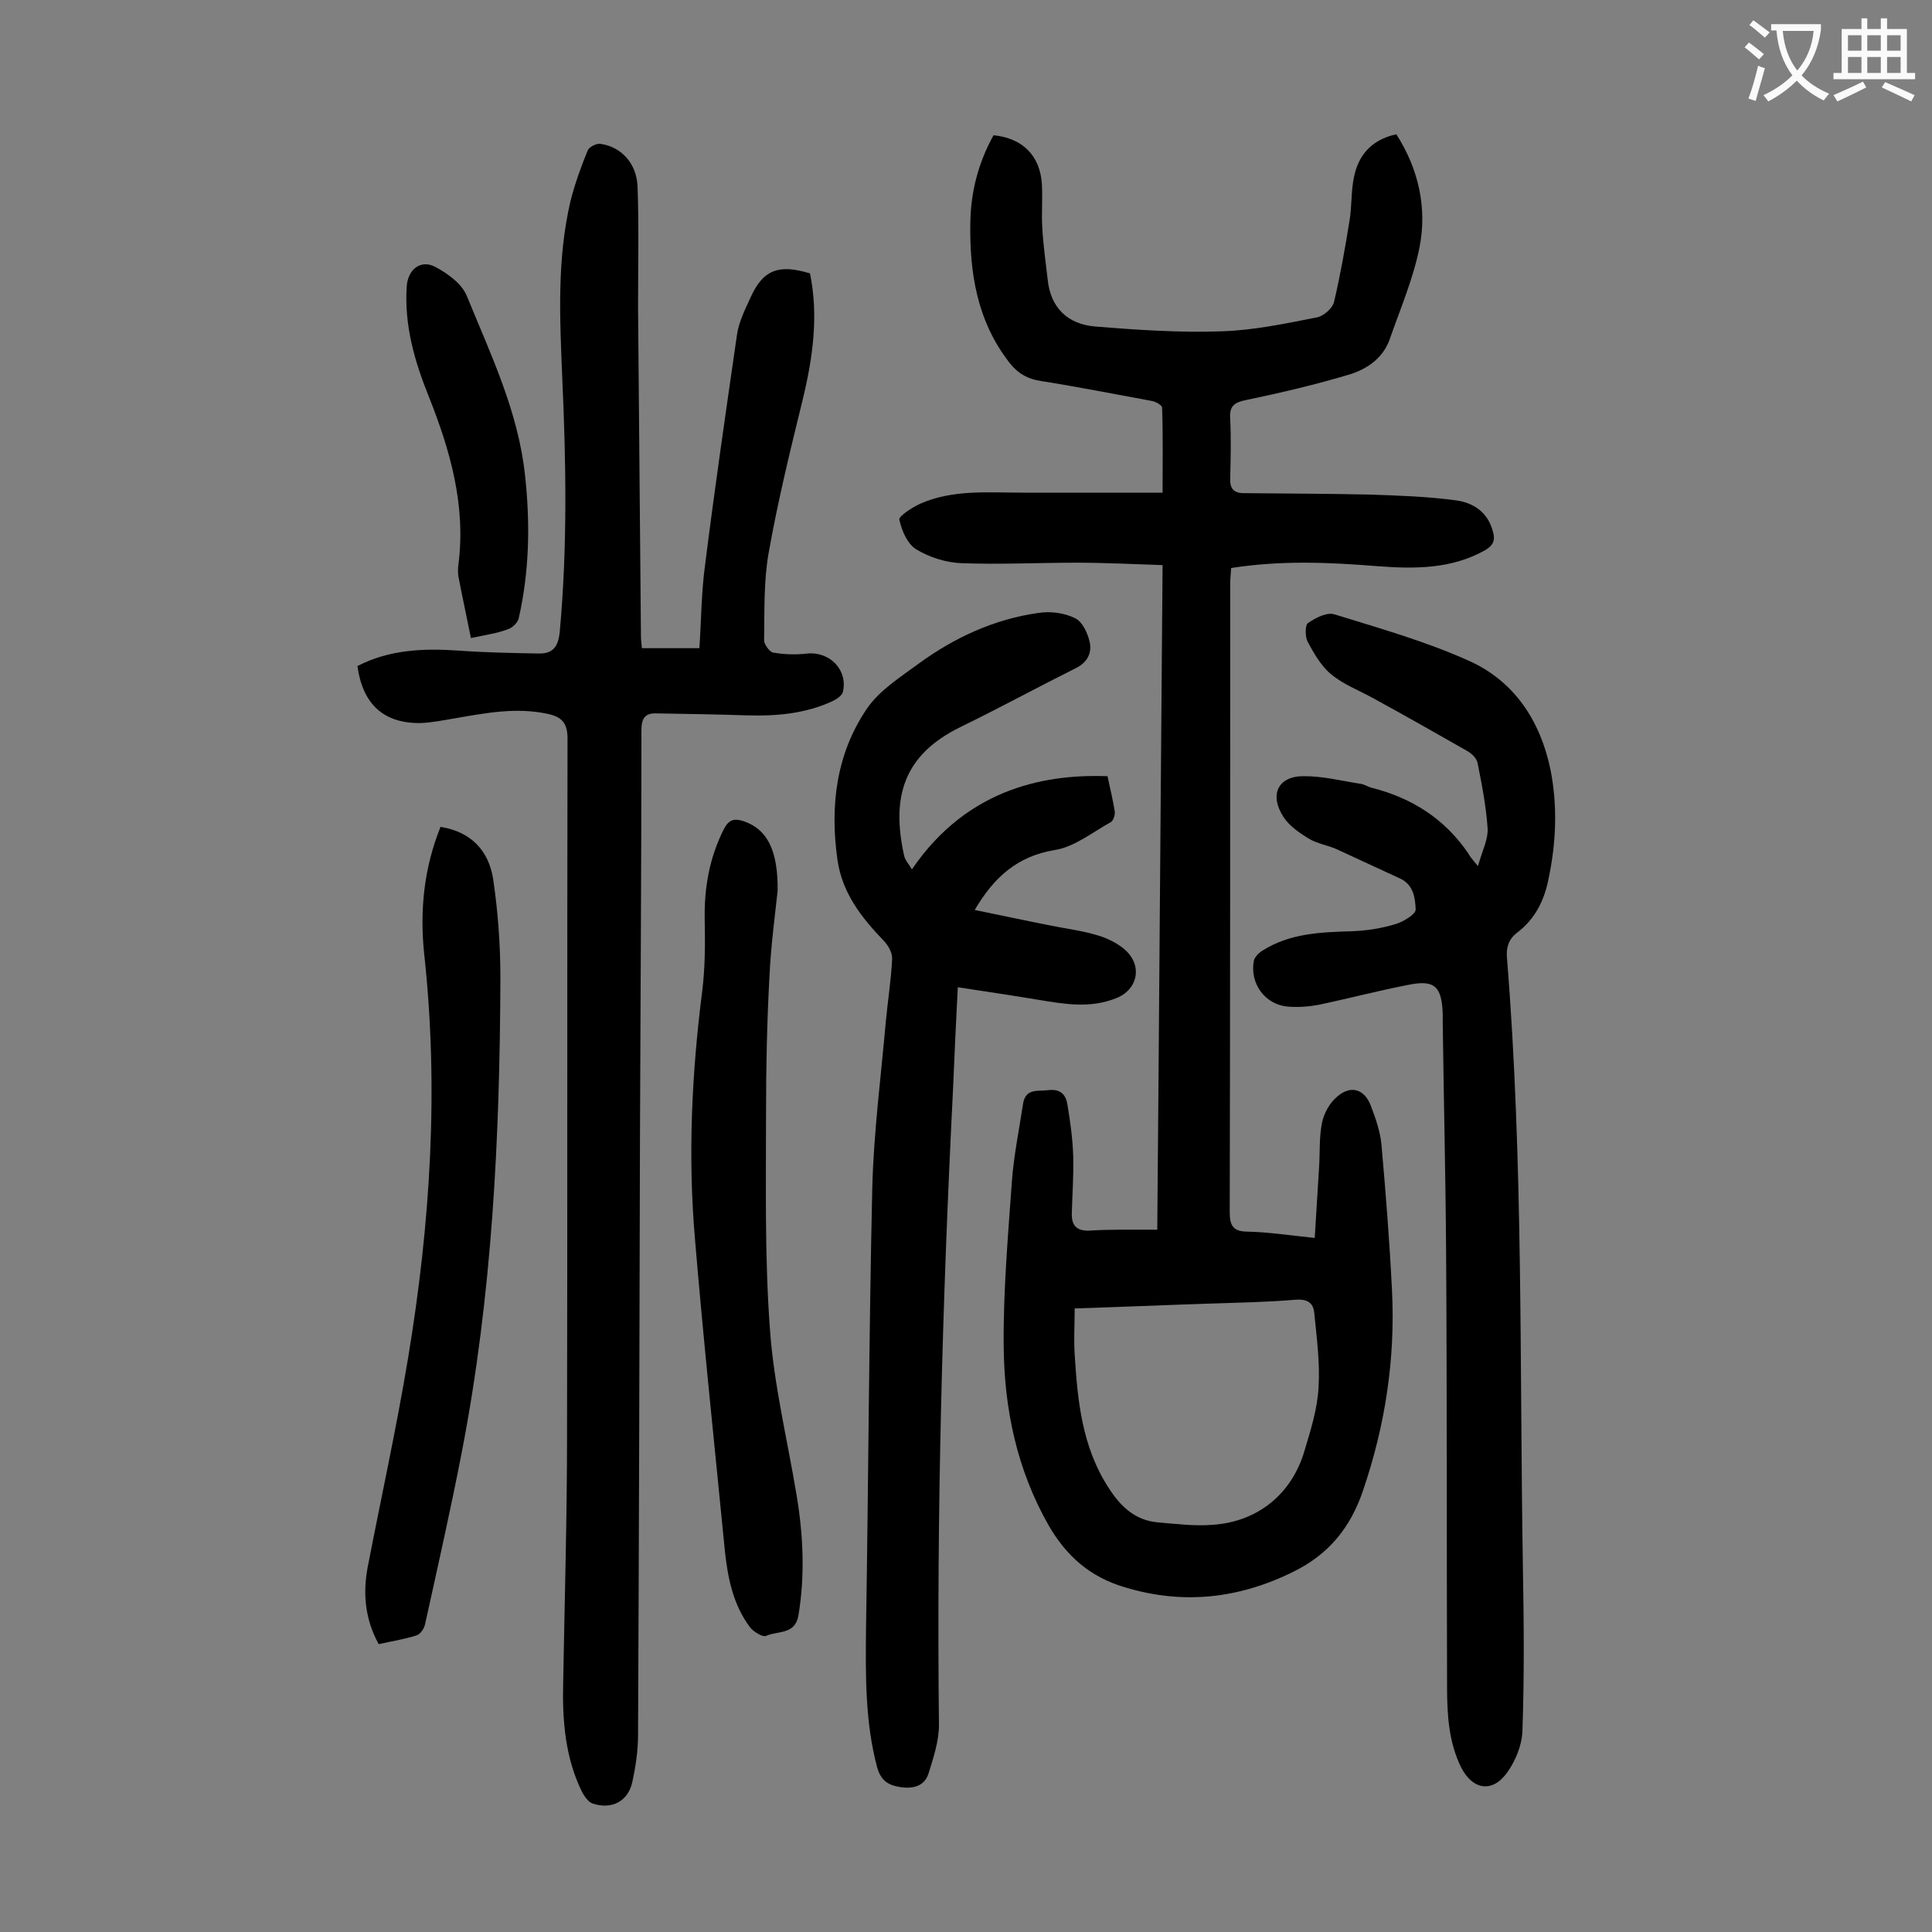 <svg enable-background="new 0 0 400 400" viewBox="0 0 400 400" xmlns="http://www.w3.org/2000/svg"><rect x="0" y="0" width="400" height="400" fill="#808080" stroke="none"/><g fill="#000001"><path d="m239.6 254.6c.4-45.6.7-91.3 1.1-137.6-6.1-.2-11.9-.5-17.8-.5-7.9 0-15.9.4-23.8.1-3.2-.1-6.6-1.2-9.3-2.8-1.9-1.1-3.1-3.9-3.6-6.2-.2-.7 2.6-2.5 4.3-3.3 6.8-3 14.1-2.3 21.2-2.3h29c0-6.2.1-11.9-.1-17.6 0-.5-1.4-1.3-2.2-1.4-7.6-1.4-15.2-2.9-22.8-4.1-2.8-.4-4.9-1.6-6.6-3.8-6.7-8.6-8.3-18.6-8.1-29.1.1-6.4 1.7-12.4 4.8-18 6 .6 9.6 4.2 10 10 .2 3.1-.1 6.2.1 9.3.2 3.5.7 7 1.1 10.5.6 6 4.2 9.3 9.8 9.8 8.7.7 17.4 1.3 26.1 1 6.7-.2 13.3-1.6 19.9-2.9 1.4-.3 3.2-1.9 3.5-3.2 1.3-5.5 2.3-11.2 3.2-16.8.5-2.9.3-6 .9-8.9.9-4.7 3.7-7.9 8.8-9 4.6 7.2 6.4 15.2 4.8 23.4-1.3 6.5-4 12.8-6.2 19.1-1.4 3.9-4.7 6.1-8.2 7.2-7 2.1-14.2 3.8-21.4 5.3-2.6.5-3.6 1.3-3.4 3.9.2 4.1.1 8.2 0 12.3-.1 2.1.7 3.1 2.8 3.1 8.7.1 17.4.1 26.2.3 5.9.2 11.9.4 17.8 1.2 3.6.5 6.6 2.5 7.6 6.5.5 1.7.1 2.8-1.6 3.8-7.1 4-14.8 3.9-22.6 3.3-9.9-.8-19.8-1.2-30 .4-.1 1.2-.2 2.4-.2 3.6 0 43.2 0 86.5-.1 129.7 0 2.9.7 4.1 3.8 4.1 4.4.1 8.8.8 13.8 1.3.3-5 .6-9.8.9-14.6.2-3.1 0-6.2.6-9.2.4-2 1.6-4.2 3.2-5.5 2.8-2.4 5.6-1.5 6.9 1.9 1 2.6 1.9 5.2 2.2 7.9.9 10.1 1.7 20.3 2.2 30.4.7 14.2-1.4 27.9-6 41.4-2.6 7.7-7.1 13.2-14.4 16.8-11.3 5.6-22.9 6.9-35 3.2-7.1-2.1-12-6.4-15.7-12.8-6.6-11.6-9.2-24.2-9.3-37.2-.1-11.3.9-22.7 1.7-34 .4-5.4 1.5-10.7 2.3-16 .5-3.4 3.1-2.6 5.3-2.9 2.5-.3 3.6 1 3.9 3 .6 3.6 1.1 7.2 1.2 10.8.1 4-.2 7.9-.3 11.9 0 2.2.9 3.4 3.4 3.4 4.5-.3 9.2-.2 14.3-.2zm-17.1 16.3c0 3.3-.2 6.4 0 9.5.6 9.6 1.5 19.1 7 27.6 2.5 3.9 5.5 6.8 10.3 7.2 3.7.3 7.5.8 11.2.5 9.4-.6 16.5-6.4 19.1-15.4 1.3-4.3 2.7-8.8 2.9-13.2.3-5.1-.4-10.2-.9-15.3-.2-2.2-1.6-2.9-4-2.7-5.9.5-11.9.6-17.8.8-9.2.3-18.4.7-27.8 1z"/><path d="m74 137.9c6.6-3.4 13.6-3.7 20.9-3.2 5.5.4 11 .5 16.5.6 3 .1 4.2-1.3 4.5-4.6 1.6-17.6 1.3-35.1.5-52.7-.5-12.2-1.1-24.3 1.7-36.3.9-3.6 2.2-7.2 3.6-10.6.3-.7 1.9-1.5 2.7-1.3 4.2.6 7.4 4 7.6 8.8.3 8.3.1 16.6.1 24.8.2 22.8.4 45.5.6 68.3 0 .8.1 1.5.2 2.5h11.9c.4-5.8.4-11.7 1.2-17.4 2-15.9 4.3-31.7 6.6-47.6.4-2.6 1.6-5 2.7-7.4 2.6-5.9 5.8-7.2 12.4-5.2 1.8 8.8.6 17.4-1.5 26.1-2.6 10.6-5.2 21.2-7.1 32-1 5.8-.8 11.9-.9 17.9 0 .8 1.1 2.3 1.8 2.5 2.3.4 4.8.5 7.2.2 4.7-.4 8.4 3.5 7.3 8-.2.7-1.2 1.4-2 1.8-5.7 2.7-11.9 3.2-18.1 3s-12.3-.3-18.5-.4c-2.4-.1-3.1 1.1-3.1 3.5 0 28-.2 55.9-.3 83.9-.1 41.4-.2 82.7-.4 124.1 0 3.3-.5 6.6-1.2 9.8-.9 4-4.3 5.7-8.2 4.4-.9-.3-1.6-1.4-2.1-2.2-3.6-7.2-4.2-15-4-22.9.3-17 .8-34 .8-51.1.1-48.1 0-96.2.1-144.3 0-3.3-1.3-4.5-4.1-5.1-6.5-1.4-12.7-.2-19.1.9-2.4.4-4.8.9-7.2 1-7.7.1-12-3.9-13.1-11.8z"/><path d="m188.8 180c11.9-17.5 28.8-19.7 40.5-19.3.5 2.4 1.1 4.8 1.5 7.3.1.7-.3 1.9-.8 2.2-3.8 2.1-7.6 5.2-11.7 5.8-7.7 1.3-12.5 5.6-16.5 12.4 5.4 1.1 10.5 2.2 15.6 3.2 3.4.7 6.8 1.1 10 2.1 2 .6 4.2 1.7 5.7 3.1 3.5 3.3 2.4 8.2-2.1 9.9-5.3 2.1-10.6 1.2-16 .3s-10.8-1.7-16.7-2.6c-.4 7.6-.7 14.5-1 21.4-2.2 43.7-3.4 87.5-2.9 131.3 0 3.3-1.1 6.7-2.1 9.9-.8 2.8-3.2 3.4-5.9 3-2.5-.4-4-1.3-4.8-4.1-2.5-9.4-2.4-19-2.3-28.6.5-30.5.6-61 1.3-91.5.3-11.5 1.8-22.9 2.8-34.3.4-4.3 1.1-8.6 1.3-12.9.1-1.3-.8-2.9-1.8-3.9-4.6-4.8-8.5-9.8-9.5-16.6-1.6-11.2-.3-22 6.1-31.4 2.6-3.8 6.9-6.5 10.7-9.3 7.4-5.4 15.6-9.2 24.8-10.5 2.5-.4 5.4 0 7.6 1.1 1.5.7 2.6 3.1 3 4.9.5 2.2-.4 4.2-2.8 5.4-8 4-15.9 8.3-23.9 12.2-11.9 5.8-14.4 14.6-11.7 26.7.2.9.9 1.6 1.6 2.8z"/><path d="m306 179.3c.9-3.2 2.1-5.5 2-7.7-.3-4.6-1.2-9.2-2.1-13.7-.2-.9-1.2-1.9-2.1-2.4-6.5-3.7-13-7.4-19.6-11-2.9-1.6-6.1-2.8-8.6-4.9-2.1-1.7-3.6-4.4-4.9-6.8-.5-1-.5-3.4.1-3.8 1.6-1.1 3.9-2.3 5.5-1.8 9.4 2.9 18.9 5.6 27.8 9.6 9.4 4.2 14.8 12.4 16.9 22.5 1.5 7.5 1.2 15.1-.4 22.7-.9 4.5-2.8 8.3-6.5 11.1-1.7 1.3-2.3 3-2.1 5.2 3.4 42 2.6 84.2 3.3 126.3.2 11.3.3 22.5-.1 33.8-.1 2.9-1.4 6.1-3.1 8.5-3.1 4.4-7.2 3.7-9.6-1-2.6-5.3-2.9-11-2.9-16.8-.1-29.9 0-59.9-.2-89.8-.1-15.9-.5-31.8-.7-47.7 0-.6 0-1.1 0-1.7-.2-5.7-1.7-7.1-7.1-6-6.2 1.2-12.3 2.8-18.4 4.1-2.1.4-4.4.6-6.6.4-4.7-.4-7.9-4.8-7-9.5.2-.8 1-1.6 1.8-2.1 5.7-3.6 12.1-3.8 18.5-4 3-.1 6.2-.6 9.1-1.5 1.6-.5 4.1-2 4.1-3-.1-2.3-.4-5.1-3.2-6.4-4.4-2-8.8-4.1-13.2-6.1-1.8-.8-3.9-1.1-5.6-2.1-2-1.2-4.2-2.7-5.4-4.6-3-4.7-1-8.5 4.4-8.4 3.9 0 7.8 1 11.7 1.6.7.1 1.4.6 2.2.8 8.3 2.1 15.1 6.4 20 13.6.3.6.8 1.2 2 2.6z"/><path d="m161 184.4c-.5 4.8-1.4 11.3-1.7 17.9-.5 9.3-.7 18.5-.7 27.8 0 15-.3 30.1.8 45 .8 11.5 3.6 22.9 5.5 34.3 1.4 8.3 1.8 16.7.4 25.1-.7 4-4.3 3.1-6.7 4.2-.7.3-2.7-.9-3.4-1.9-3.4-4.6-4.5-10-5.1-15.5-2.1-21.5-4.4-43.1-6.2-64.6-1.5-17.2-.7-34.4 1.5-51.6.6-4.9.6-9.9.5-14.9-.1-6.5 1-12.7 4-18.6 1-1.9 2.1-2.2 4-1.6 4.8 1.6 7.2 5.8 7.1 14.4z"/><path d="m91.2 171.2c6.4 1 10 5 10.9 10.8 1 6.7 1.5 13.6 1.5 20.4-.1 33-1.7 65.8-8 98.3-2.3 11.9-5 23.8-7.6 35.6-.2.9-1 2.1-1.8 2.3-2.5.8-5.1 1.2-7.8 1.8-2.8-5.1-3.3-10.4-2.3-15.8 2.8-14.5 6-29 8.4-43.5 4.6-27.8 6.4-55.7 3.3-83.8-.9-9 0-17.6 3.4-26.1z"/><path d="m97.5 132.1c-.9-4.5-1.8-8.6-2.6-12.8-.1-.7-.1-1.6 0-2.3 1.6-12.4-1.7-23.8-6.2-35.1-2.9-7.2-5-14.6-4.5-22.5.2-3.6 2.9-5.8 6-4.1 2.6 1.4 5.5 3.5 6.5 6.1 4.9 12 10.6 23.8 12 37 1.1 10 .9 19.9-1.3 29.6-.2.9-1.3 2-2.3 2.3-2.1.8-4.3 1.1-7.6 1.8z"/></g><path d="m362.1 8.8c1.1.8 2.1 1.6 3.1 2.4l-1 1.1c-1.3-1.1-2.3-2-3-2.5zm1.9 4.8c.5.2.9.4 1.4.5-.6 2.3-1.3 4.5-1.9 6.8l-1.5-.5c.8-2.1 1.4-4.3 2-6.8zm-1-9.4c1.3.9 2.4 1.8 3.4 2.5l-1 1.1c-1.4-1.2-2.4-2.1-3.2-2.6zm3.7 2.2v-1.4h10.3v1.2c-.5 3.6-1.8 6.8-4 9.4 1.5 1.6 3.4 2.8 5.7 3.8-.3.4-.7.8-1.1 1.4-2.3-1.1-4.1-2.5-5.6-4.1-1.6 1.6-3.6 3.1-5.9 4.3-.3-.5-.7-.9-1-1.3 2.4-1.1 4.4-2.5 6-4.1-1.9-2.5-3-5.6-3.3-9.3h-1.1zm8.8 0h-6.4c.3 3.3 1.3 6 3 8.2 2-2.3 3.1-5.1 3.4-8.2z" fill="#fafafb"/><path d="m385.3 3.8h1.3v2.2h2.8v-2.2h1.3v2.2h4.1v9.1h1.7v1.3h-16.9v-1.3h1.7v-9.1h4.1v-2.2zm.4 13.1.7 1.2c-1.8.9-3.8 1.9-6 2.9-.2-.4-.5-.8-.8-1.3 2.3-1 4.3-1.9 6.1-2.8zm-3.1-6.4h2.8v-3.2h-2.8zm0 4.6h2.8v-3.3h-2.8zm4-4.6h2.8v-3.2h-2.8zm0 4.6h2.8v-3.3h-2.8zm3.7 1.9c2.1.9 4.1 1.8 6.1 2.7l-.7 1.3c-2.2-1.1-4.2-2-6.1-2.9zm3.2-9.7h-2.8v3.2h2.8zm-2.8 7.8h2.8v-3.3h-2.8z" fill="#fafafb"/></svg>